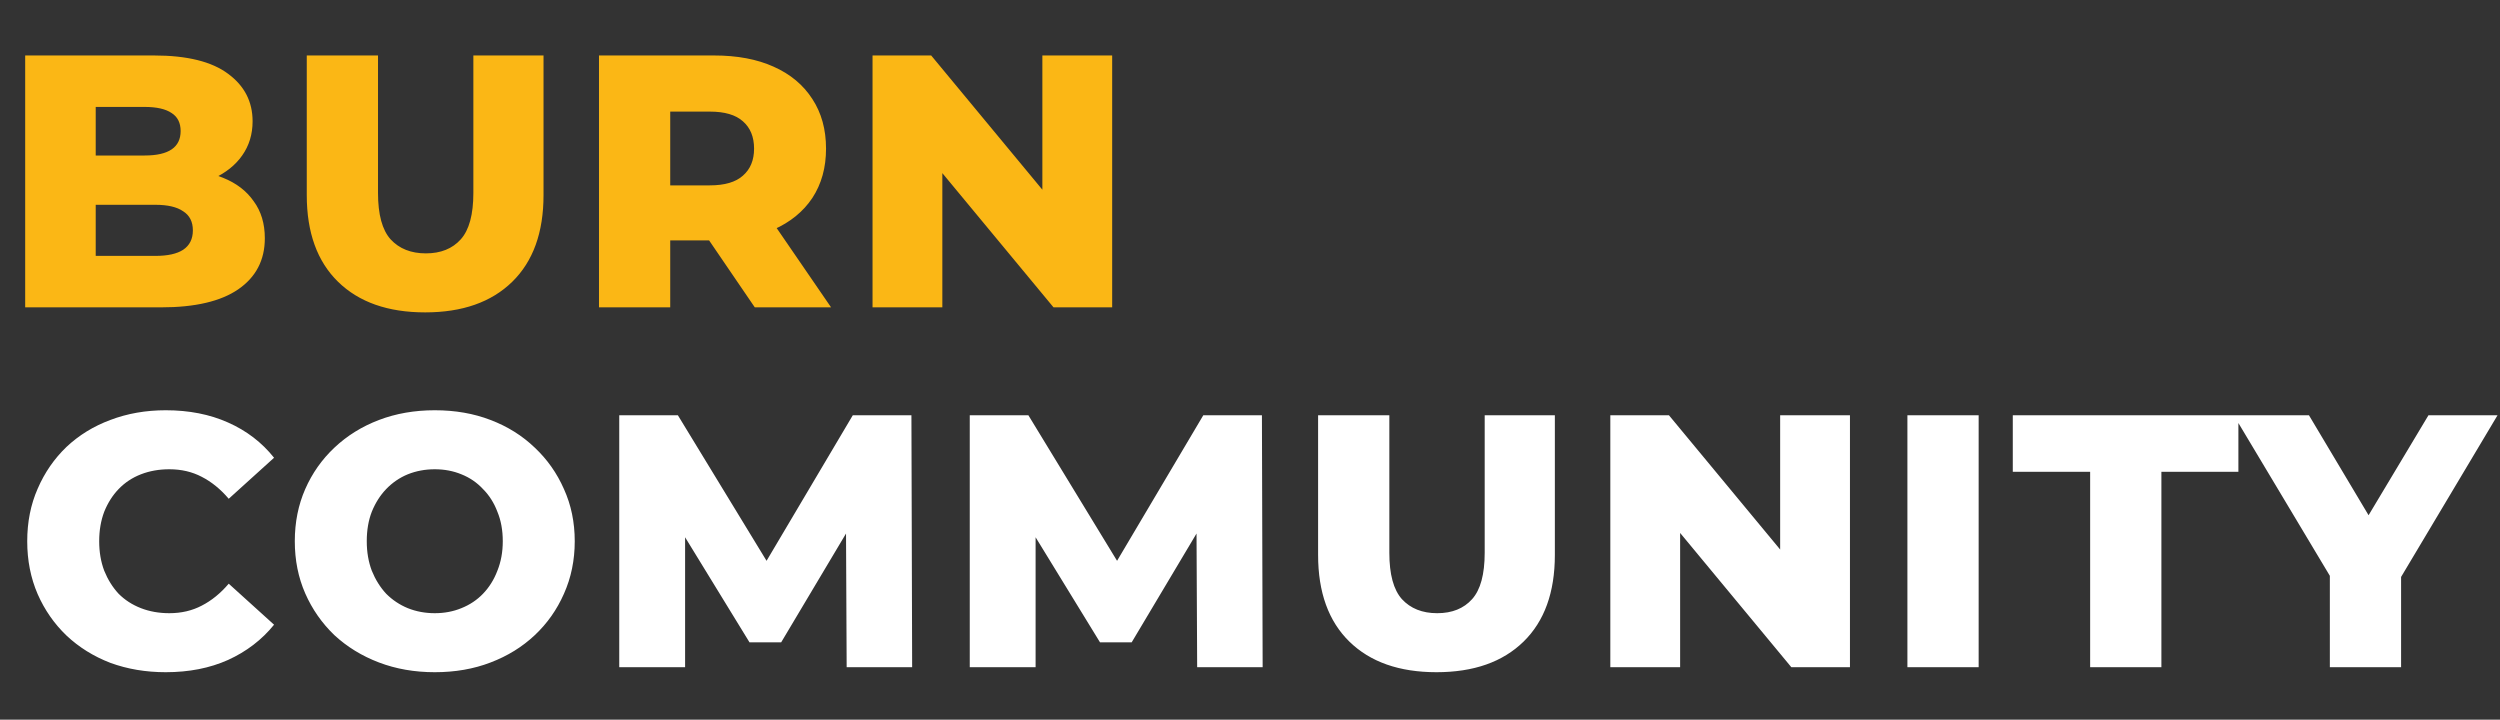 <?xml version="1.0" encoding="UTF-8"?> <svg xmlns="http://www.w3.org/2000/svg" width="667" height="192" viewBox="0 0 667 192" fill="none"><rect x="0" y="0" width="667" height="192" fill="#333333" stroke="none"/><path d="M6.72 82V14.8H41.088C49.92 14.8 56.512 16.432 60.864 19.696C65.216 22.896 67.392 27.12 67.392 32.368C67.392 35.824 66.464 38.864 64.608 41.488C62.816 44.048 60.256 46.096 56.928 47.632C53.664 49.104 49.76 49.84 45.216 49.84L47.136 45.232C51.872 45.232 56 45.968 59.52 47.44C63.04 48.848 65.76 50.928 67.68 53.68C69.664 56.368 70.656 59.664 70.656 63.568C70.656 69.392 68.288 73.936 63.552 77.2C58.88 80.4 52.032 82 43.008 82H6.72ZM25.536 68.272H41.472C44.736 68.272 47.2 67.728 48.864 66.64C50.592 65.488 51.456 63.76 51.456 61.456C51.456 59.152 50.592 57.456 48.864 56.368C47.2 55.216 44.736 54.64 41.472 54.64H24.192V41.488H38.592C41.792 41.488 44.192 40.944 45.792 39.856C47.392 38.768 48.192 37.136 48.192 34.96C48.192 32.784 47.392 31.184 45.792 30.16C44.192 29.072 41.792 28.528 38.592 28.528H25.536V68.272ZM113.429 83.344C103.509 83.344 95.765 80.624 90.197 75.184C84.629 69.744 81.845 62.032 81.845 52.048V14.8H100.853V51.472C100.853 57.232 101.973 61.36 104.213 63.856C106.517 66.352 109.653 67.6 113.621 67.6C117.589 67.6 120.693 66.352 122.933 63.856C125.173 61.36 126.293 57.232 126.293 51.472V14.8H145.013V52.048C145.013 62.032 142.229 69.744 136.661 75.184C131.093 80.624 123.349 83.344 113.429 83.344ZM159.81 82V14.8H190.53C196.674 14.8 201.954 15.792 206.37 17.776C210.85 19.76 214.306 22.64 216.738 26.416C219.17 30.128 220.386 34.544 220.386 39.664C220.386 44.72 219.17 49.104 216.738 52.816C214.306 56.464 210.85 59.28 206.37 61.264C201.954 63.184 196.674 64.144 190.53 64.144H170.37L178.818 56.176V82H159.81ZM201.378 82L184.674 57.52H204.93L221.73 82H201.378ZM178.818 58.192L170.37 49.456H189.378C193.346 49.456 196.29 48.592 198.21 46.864C200.194 45.136 201.186 42.736 201.186 39.664C201.186 36.528 200.194 34.096 198.21 32.368C196.29 30.64 193.346 29.776 189.378 29.776H170.37L178.818 21.04V58.192ZM232.792 82V14.8H248.44L285.496 59.536H278.104V14.8H296.729V82H281.08L244.024 37.264H251.416V82H232.792Z" fill="#FBB715"></path><path d="M44.224 179.344C38.912 179.344 33.984 178.512 29.44 176.848C24.96 175.12 21.056 172.688 17.728 169.552C14.464 166.416 11.904 162.736 10.048 158.512C8.192 154.224 7.264 149.52 7.264 144.4C7.264 139.28 8.192 134.608 10.048 130.384C11.904 126.096 14.464 122.384 17.728 119.248C21.056 116.112 24.96 113.712 29.44 112.048C33.984 110.32 38.912 109.456 44.224 109.456C50.432 109.456 55.968 110.544 60.832 112.72C65.76 114.896 69.856 118.032 73.12 122.128L61.024 133.072C58.848 130.512 56.448 128.56 53.824 127.216C51.264 125.872 48.384 125.2 45.184 125.2C42.432 125.2 39.904 125.648 37.6 126.544C35.296 127.44 33.312 128.752 31.648 130.48C30.048 132.144 28.768 134.16 27.808 136.528C26.912 138.896 26.464 141.52 26.464 144.4C26.464 147.28 26.912 149.904 27.808 152.272C28.768 154.64 30.048 156.688 31.648 158.416C33.312 160.08 35.296 161.36 37.6 162.256C39.904 163.152 42.432 163.6 45.184 163.6C48.384 163.6 51.264 162.928 53.824 161.584C56.448 160.24 58.848 158.288 61.024 155.728L73.12 166.672C69.856 170.704 65.76 173.84 60.832 176.08C55.968 178.256 50.432 179.344 44.224 179.344ZM115.997 179.344C110.621 179.344 105.661 178.48 101.117 176.752C96.573 175.024 92.605 172.592 89.213 169.456C85.885 166.256 83.293 162.544 81.437 158.32C79.581 154.096 78.653 149.456 78.653 144.4C78.653 139.344 79.581 134.704 81.437 130.48C83.293 126.256 85.885 122.576 89.213 119.44C92.605 116.24 96.573 113.776 101.117 112.048C105.661 110.32 110.621 109.456 115.997 109.456C121.437 109.456 126.397 110.32 130.877 112.048C135.421 113.776 139.357 116.24 142.685 119.44C146.013 122.576 148.605 126.256 150.461 130.48C152.381 134.704 153.341 139.344 153.341 144.4C153.341 149.456 152.381 154.128 150.461 158.416C148.605 162.64 146.013 166.32 142.685 169.456C139.357 172.592 135.421 175.024 130.877 176.752C126.397 178.48 121.437 179.344 115.997 179.344ZM115.997 163.6C118.557 163.6 120.925 163.152 123.101 162.256C125.341 161.36 127.261 160.08 128.861 158.416C130.525 156.688 131.805 154.64 132.701 152.272C133.661 149.904 134.141 147.28 134.141 144.4C134.141 141.456 133.661 138.832 132.701 136.528C131.805 134.16 130.525 132.144 128.861 130.48C127.261 128.752 125.341 127.44 123.101 126.544C120.925 125.648 118.557 125.2 115.997 125.2C113.437 125.2 111.037 125.648 108.797 126.544C106.621 127.44 104.701 128.752 103.037 130.48C101.437 132.144 100.157 134.16 99.197 136.528C98.301 138.832 97.853 141.456 97.853 144.4C97.853 147.28 98.301 149.904 99.197 152.272C100.157 154.64 101.437 156.688 103.037 158.416C104.701 160.08 106.621 161.36 108.797 162.256C111.037 163.152 113.437 163.6 115.997 163.6ZM165.216 178V110.8H180.864L208.704 156.496H200.448L227.52 110.8H243.168L243.36 178H225.888L225.696 137.392H228.672L208.416 171.376H199.968L179.136 137.392H182.784V178H165.216ZM258.73 178V110.8H274.378L302.218 156.496H293.962L321.034 110.8H336.682L336.874 178H319.402L319.21 137.392H322.186L301.93 171.376H293.482L272.65 137.392H276.298V178H258.73ZM383.252 179.344C373.332 179.344 365.588 176.624 360.02 171.184C354.452 165.744 351.668 158.032 351.668 148.048V110.8H370.676V147.472C370.676 153.232 371.796 157.36 374.036 159.856C376.34 162.352 379.476 163.6 383.444 163.6C387.412 163.6 390.516 162.352 392.756 159.856C394.996 157.36 396.116 153.232 396.116 147.472V110.8H414.836V148.048C414.836 158.032 412.052 165.744 406.484 171.184C400.916 176.624 393.172 179.344 383.252 179.344ZM429.633 178V110.8H445.281L482.337 155.536H474.945V110.8H493.569V178H477.921L440.865 133.264H448.257V178H429.633ZM508.896 178V110.8H527.904V178H508.896ZM557.652 178V125.872H537.012V110.8H597.204V125.872H576.66V178H557.652ZM621.603 178V149.584L626.019 161.008L595.971 110.8H616.035L637.731 147.184H626.115L647.907 110.8H666.339L636.387 161.008L640.611 149.584V178H621.603Z" fill="white"></path></svg> 
